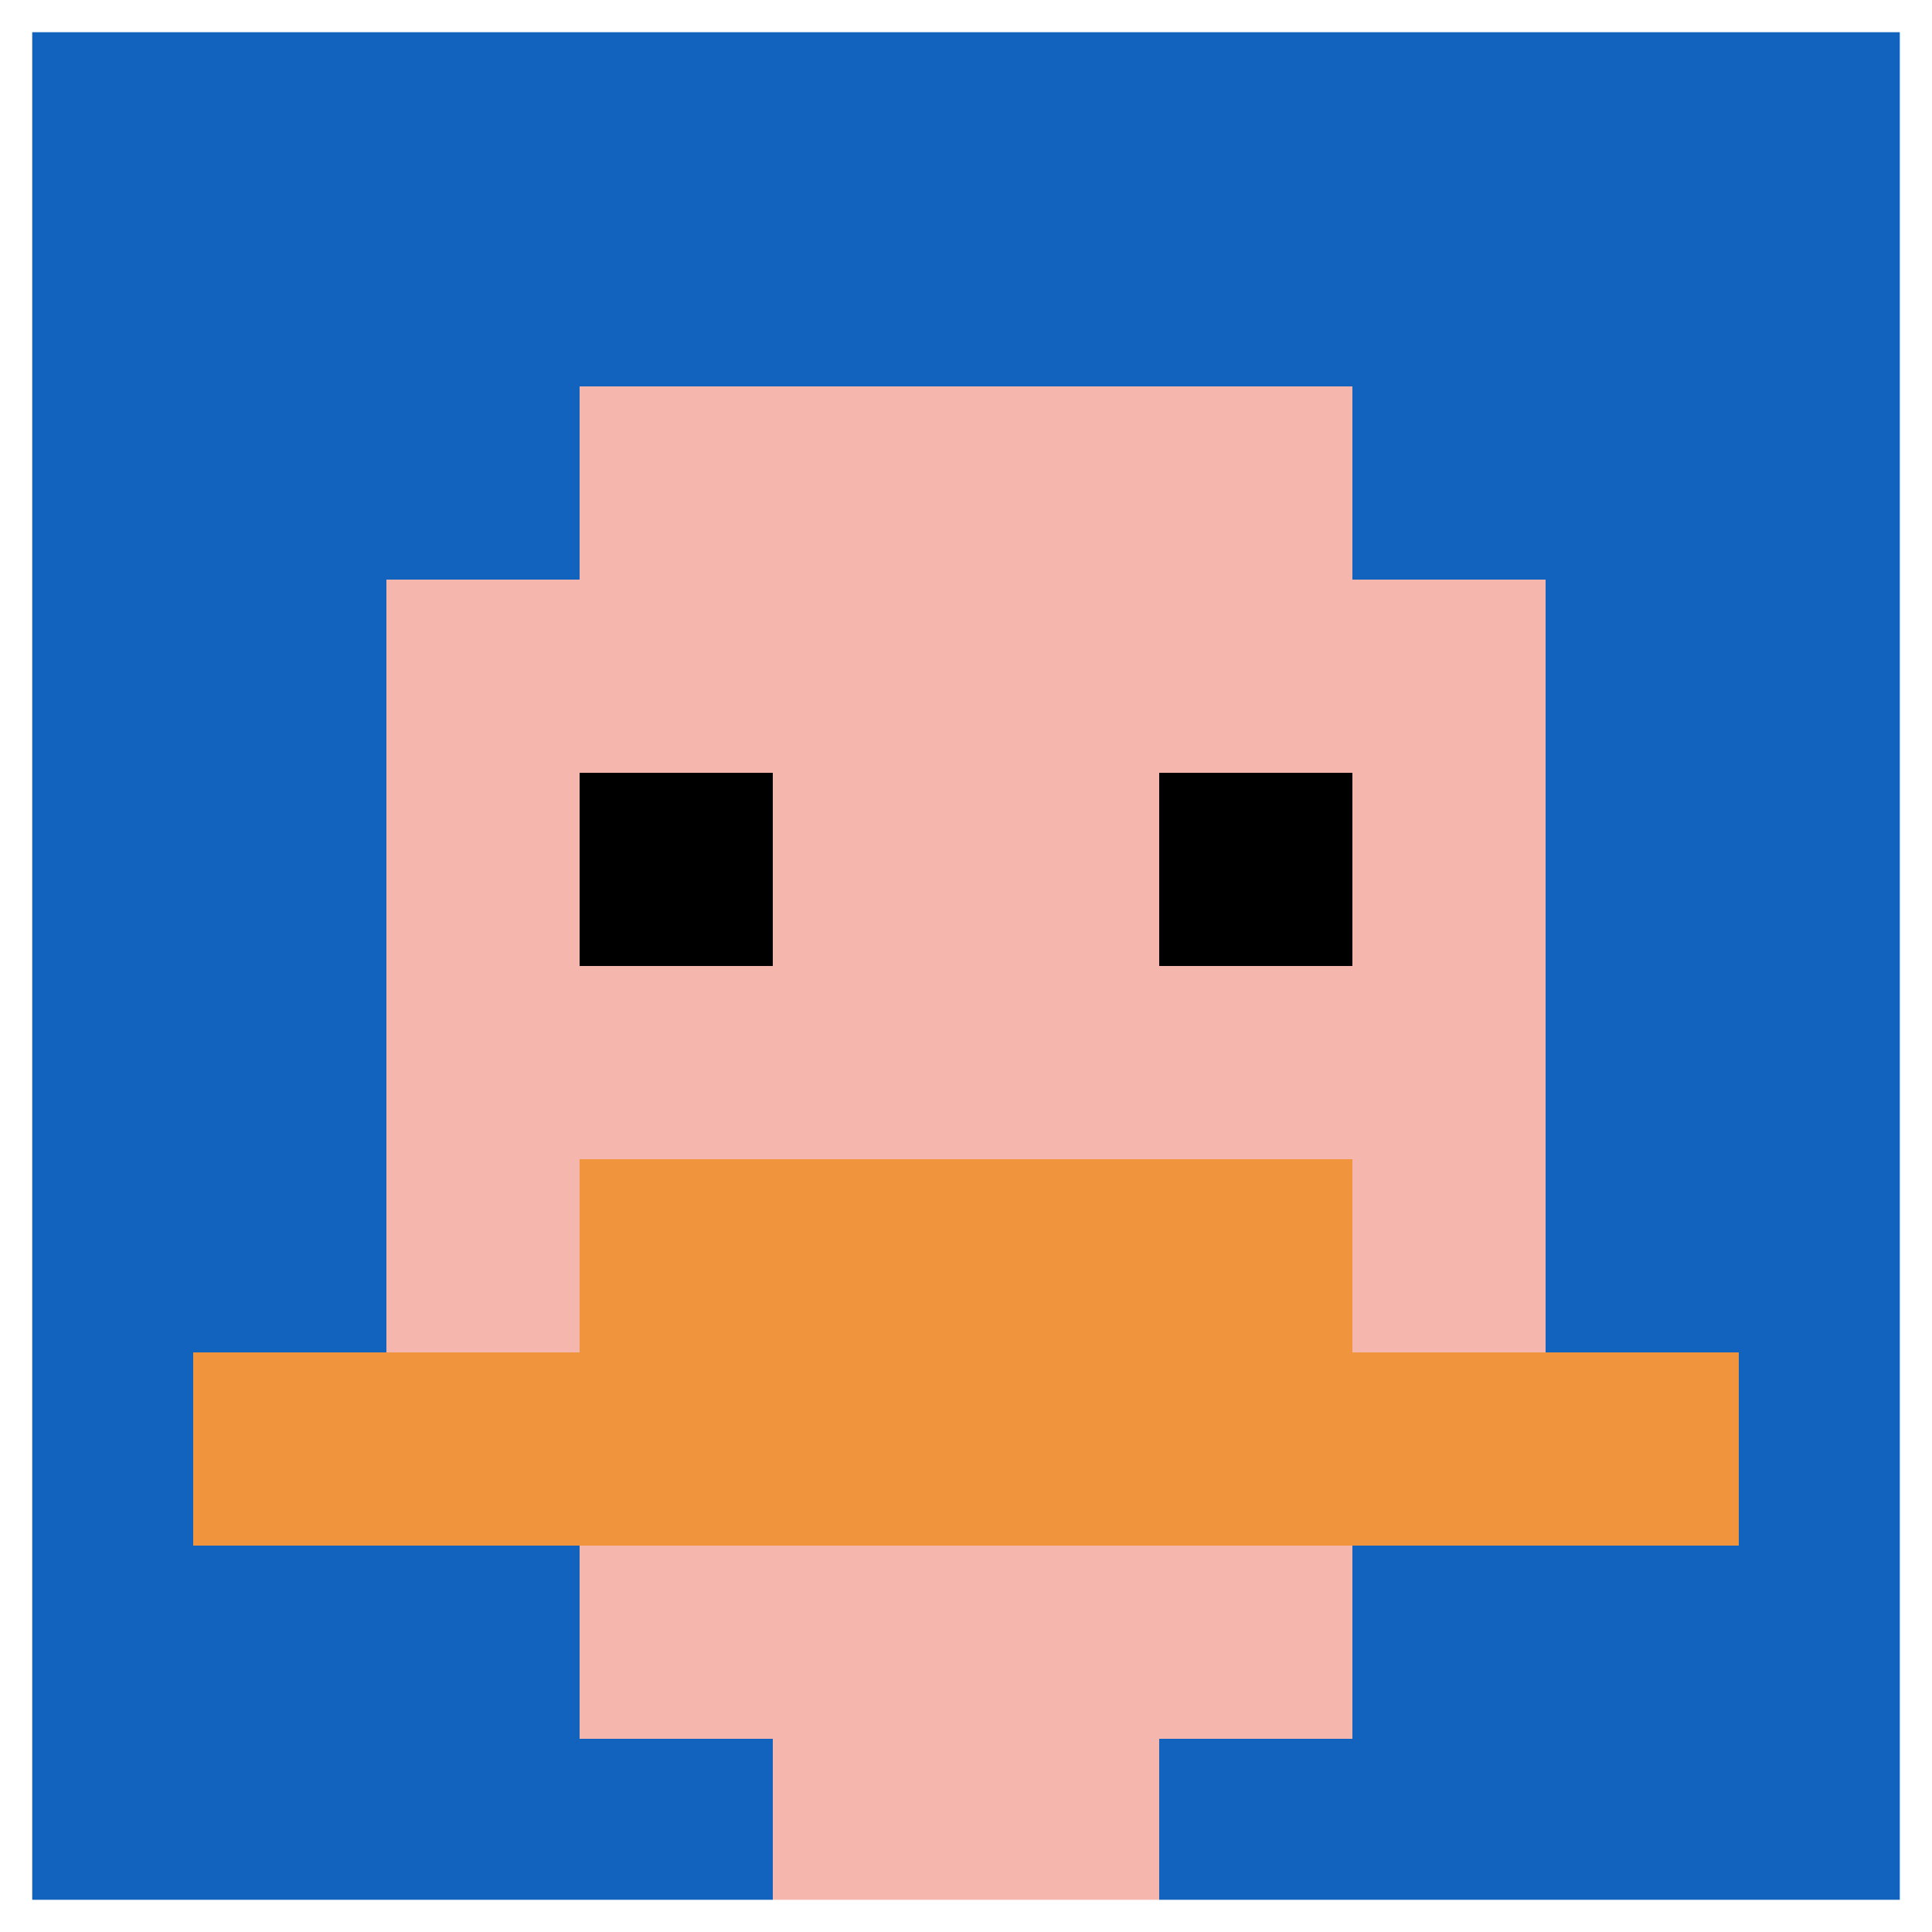 <svg xmlns="http://www.w3.org/2000/svg" version="1.1" width="694" height="694"><title>'goose-pfp-729910' by Dmitri Cherniak</title><desc>seed=729910
backgroundColor=#ffffff
padding=20
innerPadding=0
timeout=500
dimension=1
border=true
Save=function(){return n.handleSave()}
frame=3

Rendered at Sun Sep 15 2024 08:55:21 GMT-0600 (Central Standard Time)
Generated in 1ms
</desc><defs></defs><rect width="100%" height="100%" fill="#ffffff"></rect><g><g id="0-0"><rect x="0" y="0" height="694" width="694" fill="#1263BD"></rect><g><rect id="0-0-3-2-4-7" x="208.2" y="138.8" width="277.6" height="485.8" fill="#F4B6AD"></rect><rect id="0-0-2-3-6-5" x="138.8" y="208.2" width="416.4" height="347" fill="#F4B6AD"></rect><rect id="0-0-4-8-2-2" x="277.6" y="555.2" width="138.8" height="138.8" fill="#F4B6AD"></rect><rect id="0-0-1-7-8-1" x="69.4" y="485.8" width="555.2" height="69.4" fill="#F0943E"></rect><rect id="0-0-3-6-4-2" x="208.2" y="416.4" width="277.6" height="138.8" fill="#F0943E"></rect><rect id="0-0-3-4-1-1" x="208.2" y="277.6" width="69.4" height="69.4" fill="#000000"></rect><rect id="0-0-6-4-1-1" x="416.4" y="277.6" width="69.4" height="69.4" fill="#000000"></rect></g><rect x="0" y="0" stroke="white" stroke-width="23.133" height="694" width="694" fill="none"></rect></g></g></svg>
